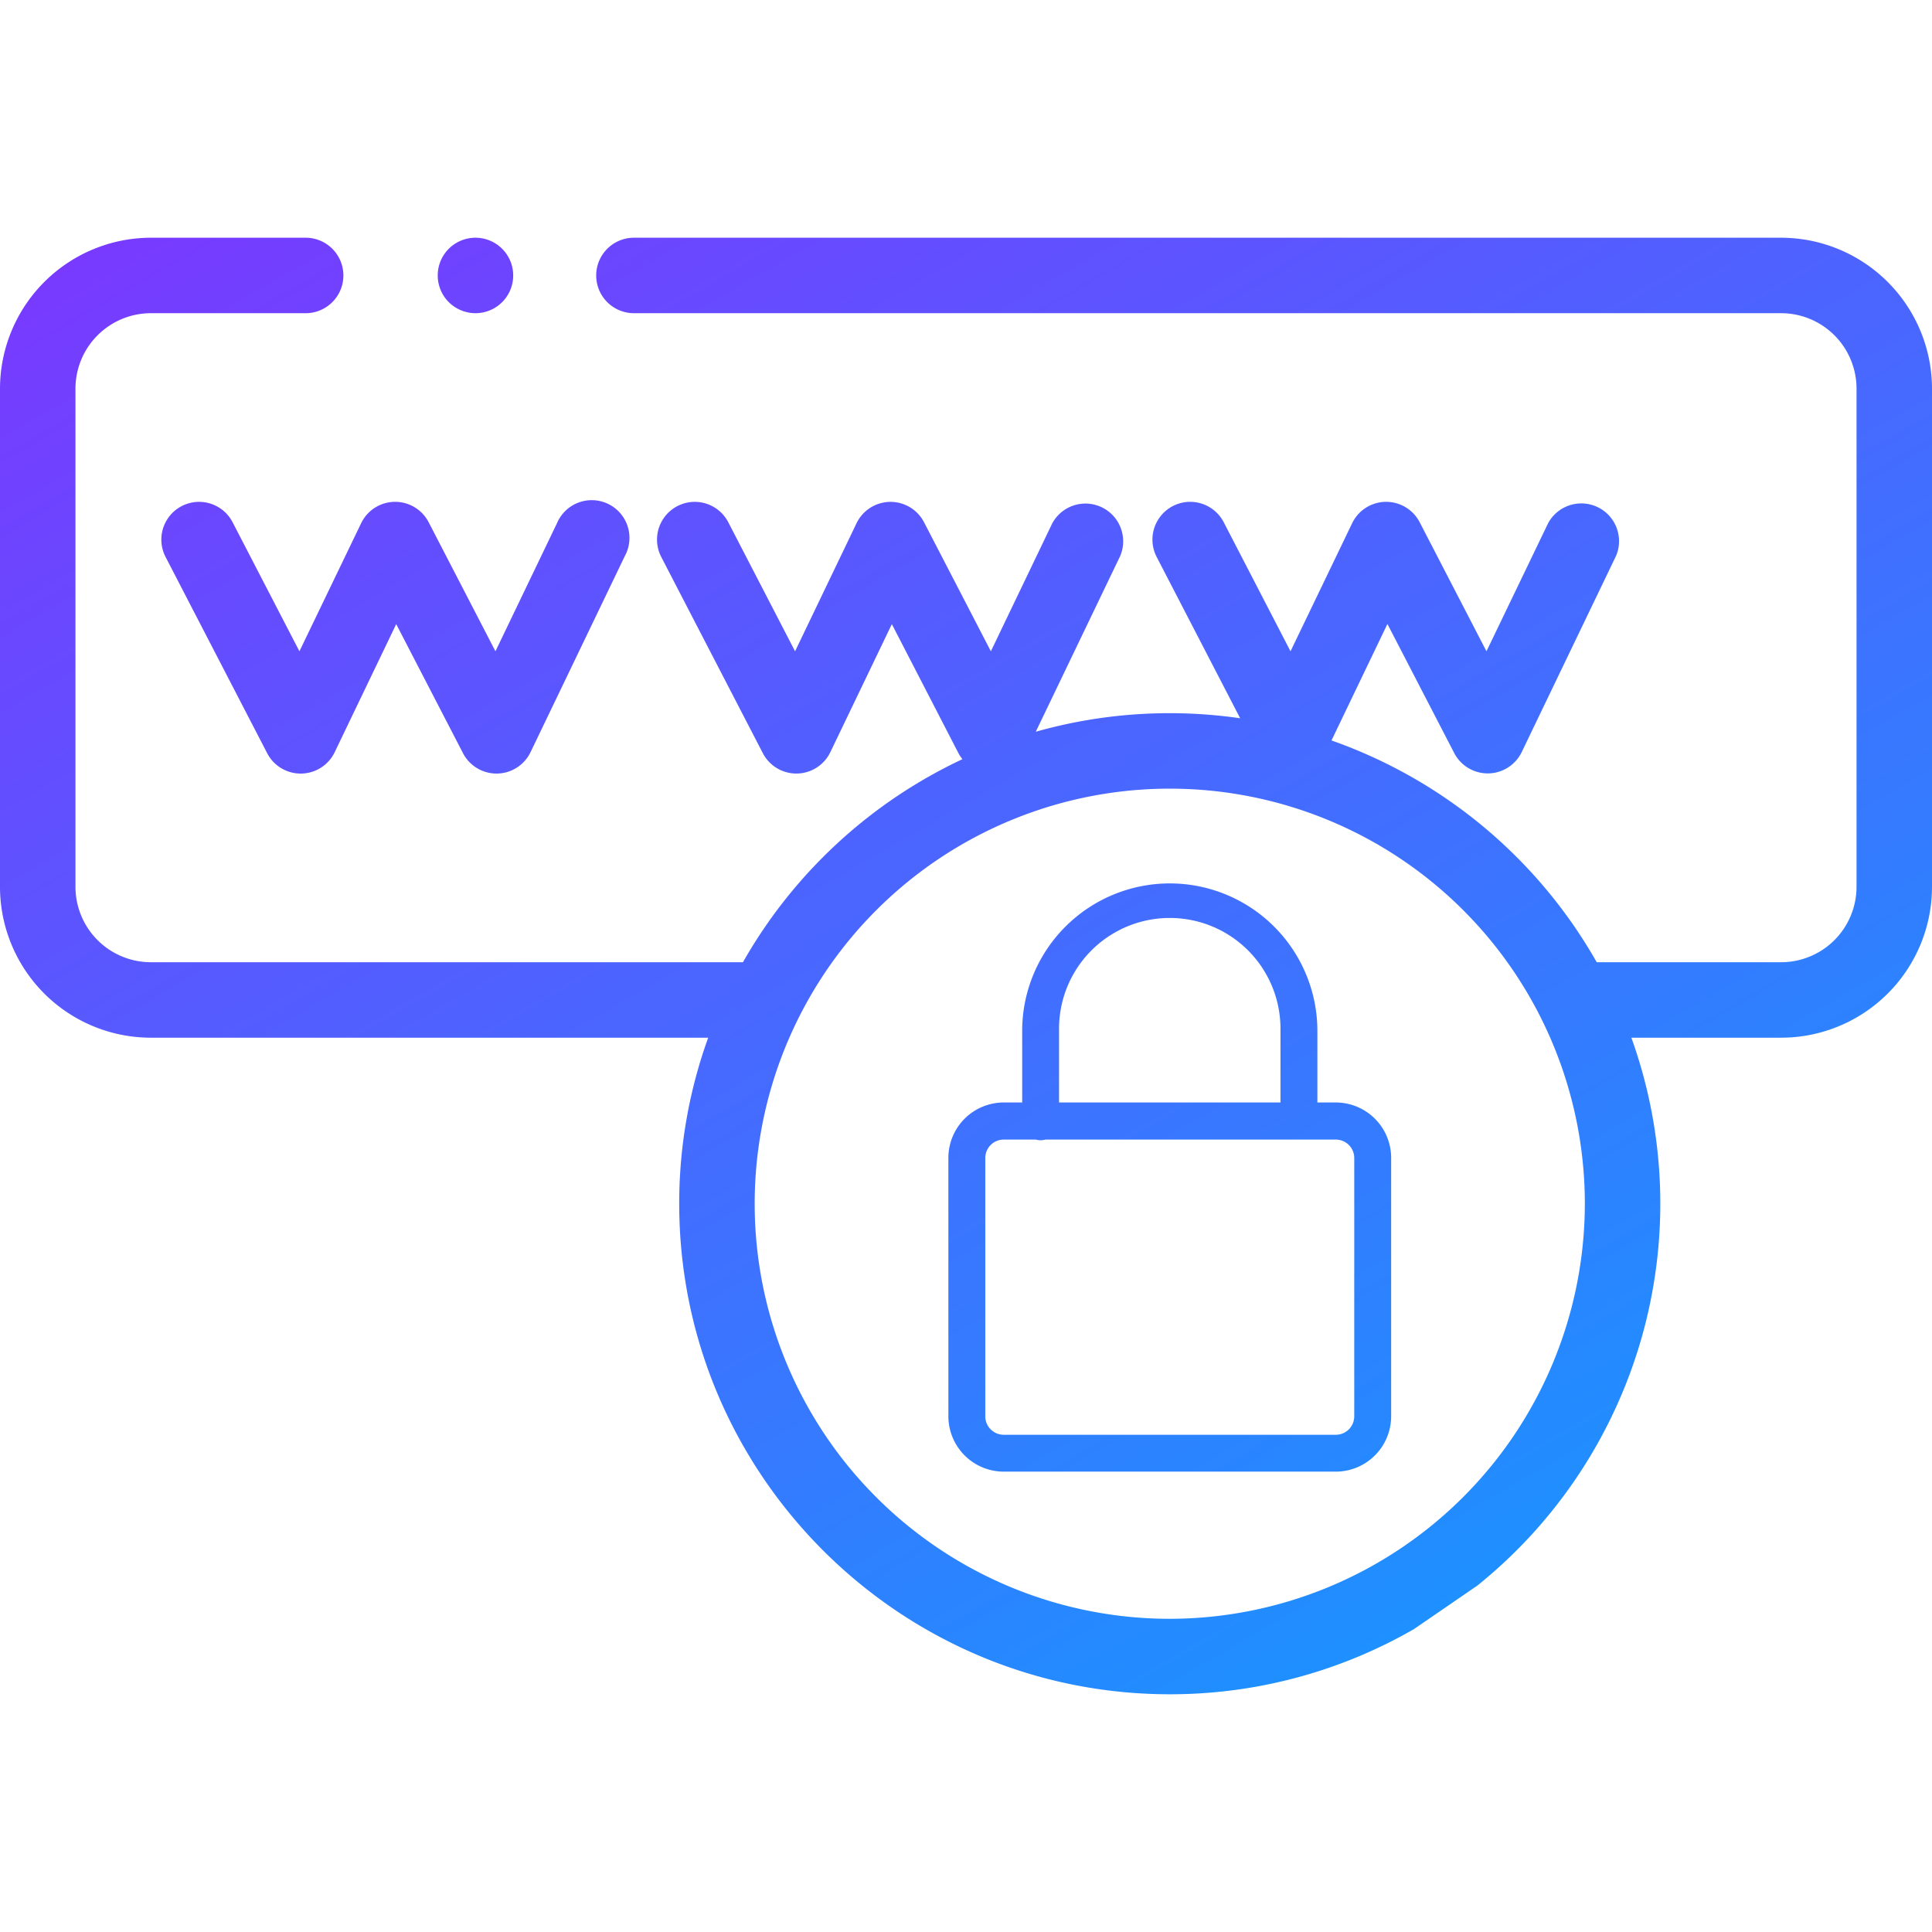 <svg xmlns="http://www.w3.org/2000/svg" xmlns:xlink="http://www.w3.org/1999/xlink" viewBox="0 0 512 512"><defs><style>.cls-1{fill:url(#linear-gradient);}</style><linearGradient id="linear-gradient" x1="399.44" y1="417.45" x2="153.42" y2="-8.66" gradientUnits="userSpaceOnUse"><stop offset="0" stop-color="#1e90ff"/><stop offset="1" stop-color="#783aff"/></linearGradient></defs><g id="item"><path id="Lock-domain" class="cls-1" d="M61.64,138.4a10,10,0,0,0-17.76,9.2l26.92,52a10,10,0,0,0,17.9-.27L105,165.4l17.7,34.2a10,10,0,0,0,8.88,5.4h.15a10,10,0,0,0,8.87-5.67l25-52a10,10,0,1,0-18-8.66l-16.3,33.93-17.7-34.2a10,10,0,0,0-17.9.27L79.35,172.6ZM126,83a10,10,0,1,0-7.07-2.93A10.08,10.08,0,0,0,126,83ZM391.52,420.19A129.9,129.9,0,0,0,432.33,275H472a40,40,0,0,0,40-40V103a40.05,40.05,0,0,0-40-40H168a10,10,0,0,0,0,20H472a20,20,0,0,1,20,20V235a20,20,0,0,1-20,20H424c-.29,0-.57,0-.85,0a130.71,130.71,0,0,0-70.29-58.77l14.82-30.87,17.7,34.2a10,10,0,0,0,8.88,5.4h.15a10,10,0,0,0,8.87-5.67l25-52a10,10,0,0,0-18-8.66L393.93,172.6l-17.7-34.2a10,10,0,0,0-17.9.27L342,172.6l-17.7-34.2a10,10,0,0,0-17.77,9.2l22.13,42.75a130.27,130.27,0,0,0-54.17,3.57l22.38-46.59a10,10,0,0,0-18-8.66L262.59,172.6l-17.71-34.2a10,10,0,0,0-17.89.27L210.7,172.6,193,138.4a10,10,0,0,0-17.76,9.2l26.92,52a10,10,0,0,0,17.89-.27l16.3-33.93L254,199.6a10.67,10.67,0,0,0,1.05,1.59A130.84,130.84,0,0,0,196.89,255H40a20,20,0,0,1-20-20V103A20,20,0,0,1,40,83H81a10,10,0,1,0,0-20H40A40.05,40.05,0,0,0,0,103V235a40,40,0,0,0,40,40H187.68A129.16,129.16,0,0,0,180,319c0,71.68,58.32,130,130,130a129.24,129.24,0,0,0,64.75-17.3M310,429A110,110,0,1,1,420,319,110.13,110.13,0,0,1,310,429Zm44-39H266a14.69,14.69,0,0,1-14.67-14.67V306.84A14.69,14.69,0,0,1,266,292.17h88a14.69,14.69,0,0,1,14.67,14.67v68.45A14.69,14.69,0,0,1,354,390Zm-88-88a4.89,4.89,0,0,0-4.89,4.89v68.45a4.89,4.89,0,0,0,4.89,4.89h88a4.89,4.89,0,0,0,4.89-4.89V306.84A4.89,4.89,0,0,0,354,302Zm78.23,0a4.89,4.89,0,0,1-4.89-4.89V272.61a29.34,29.34,0,0,0-58.68,0v24.45a4.89,4.89,0,1,1-9.77,0V272.61a39.12,39.12,0,0,1,78.23,0v24.45A4.9,4.9,0,0,1,344.23,302Z"/></g></svg>